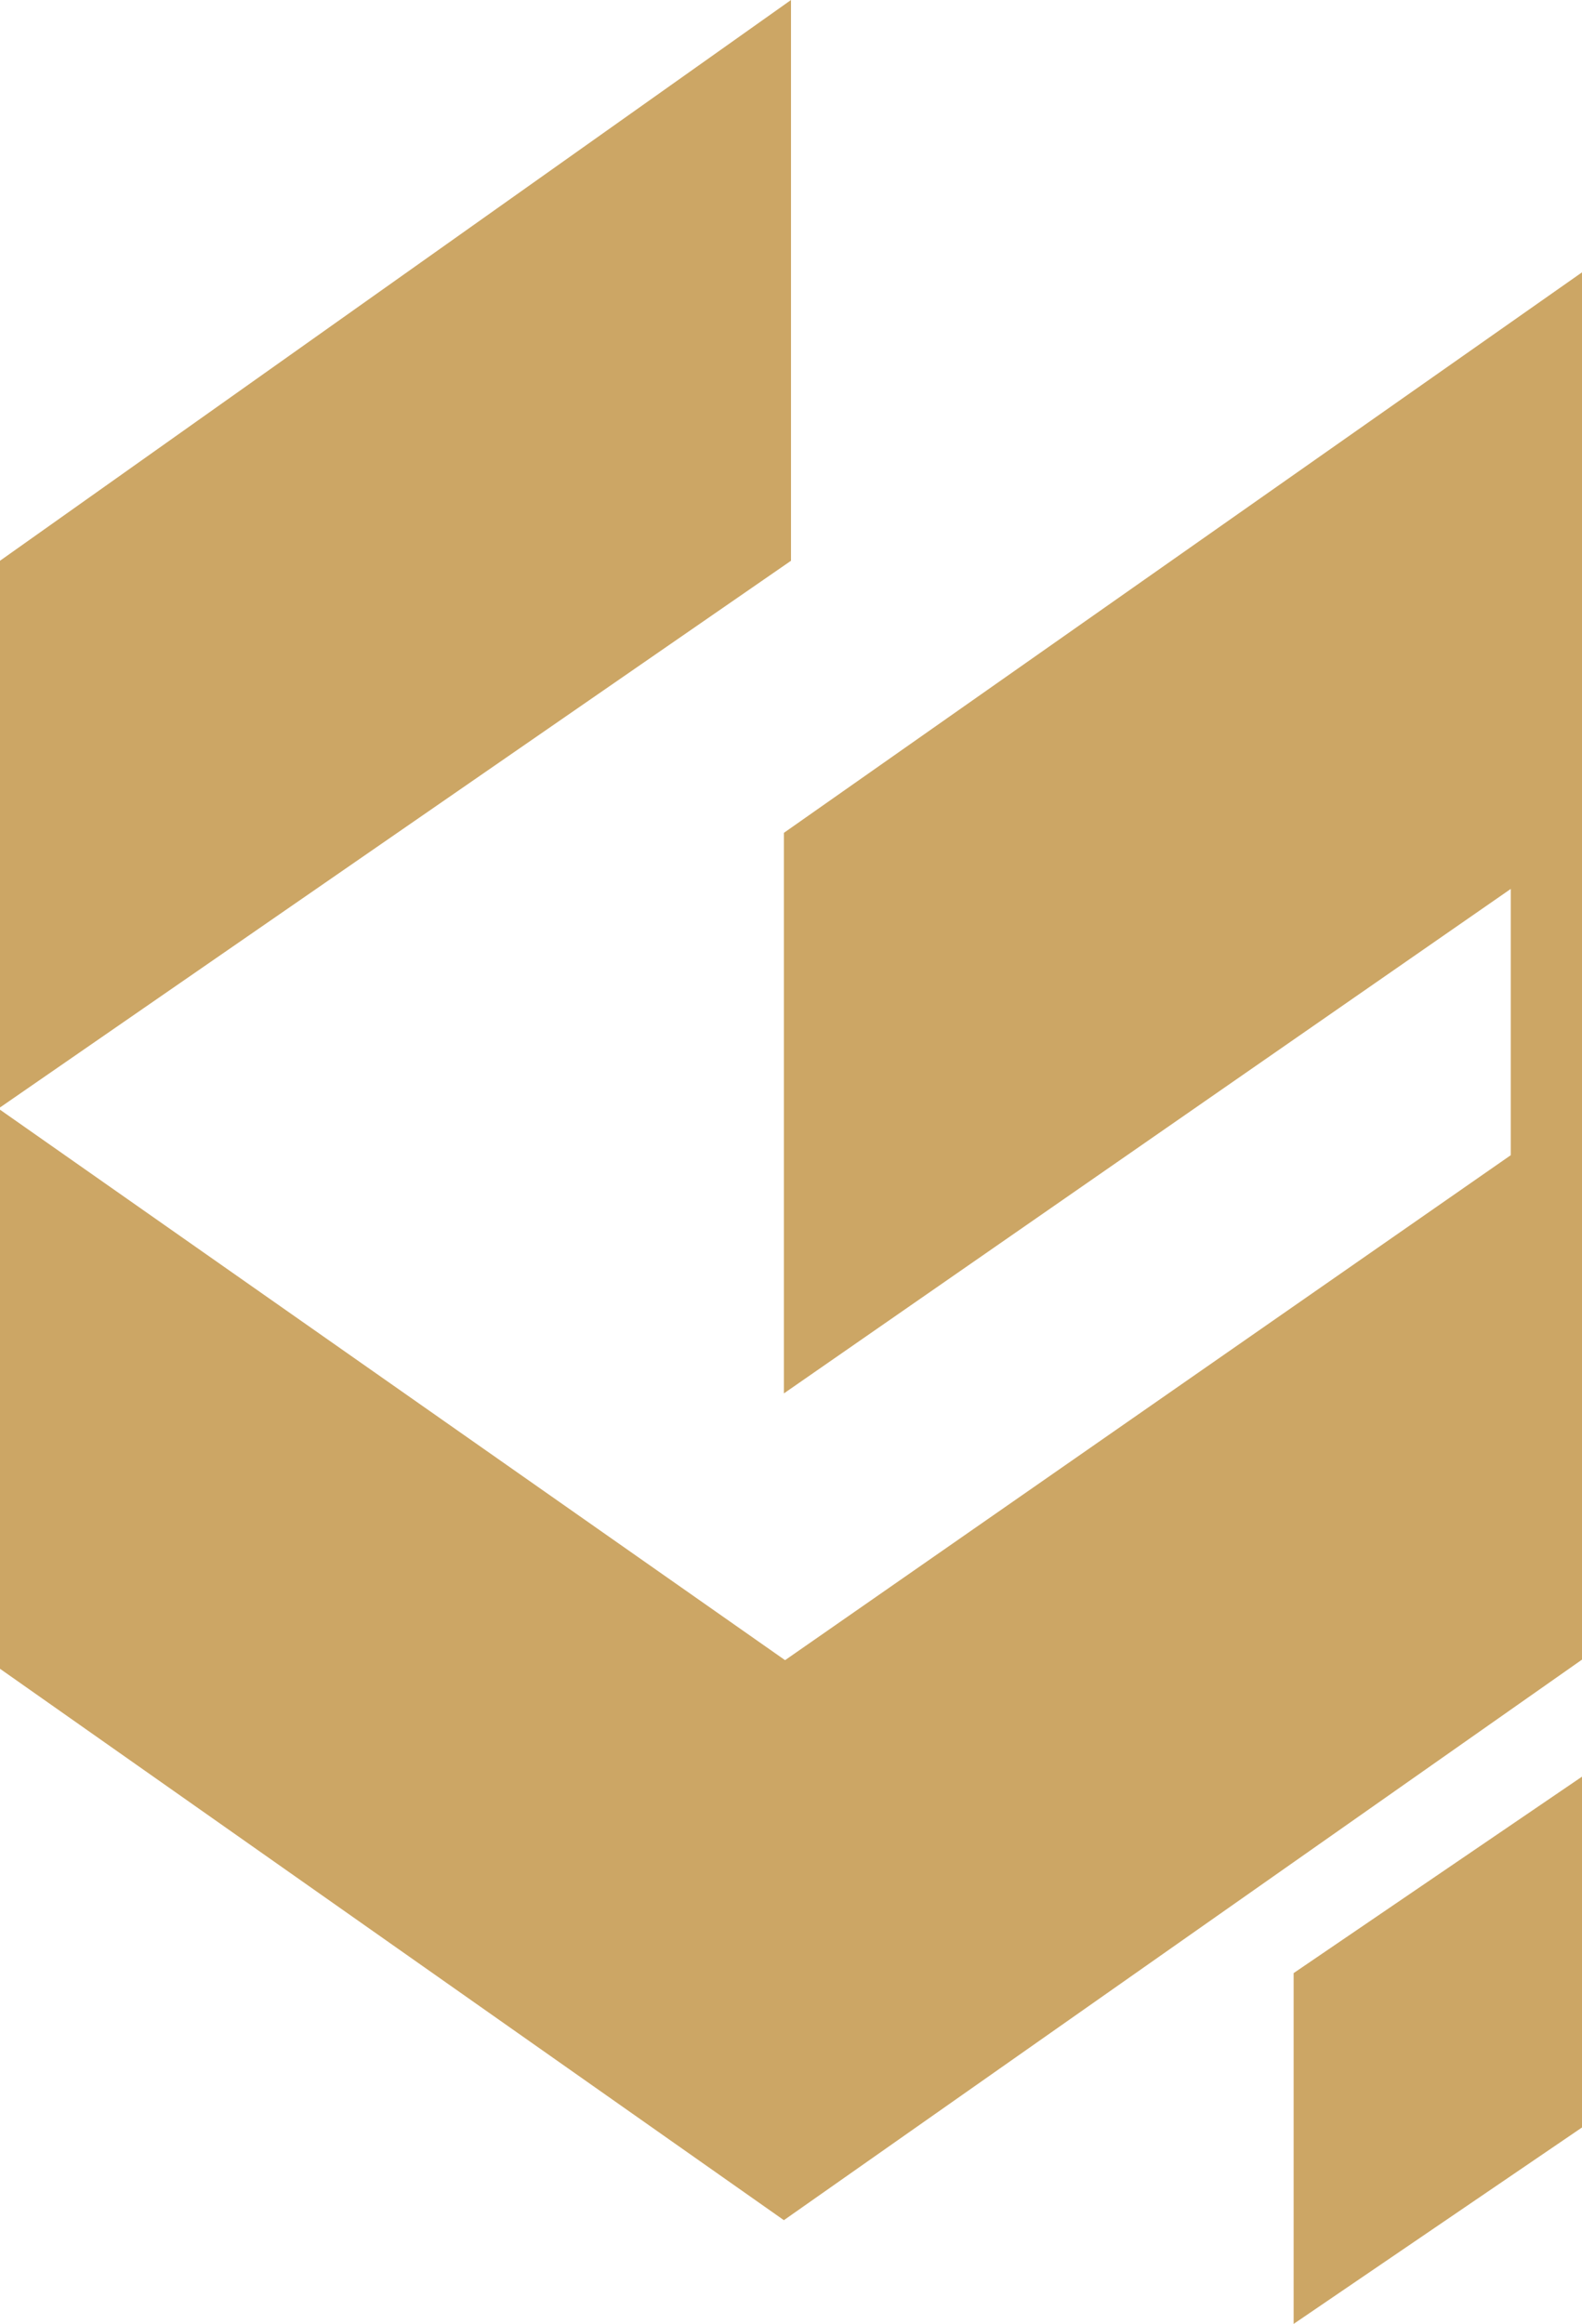 <?xml version="1.0" encoding="UTF-8"?>
<svg xmlns="http://www.w3.org/2000/svg" width="32" height="47" viewBox="0 0 32 47" fill="none">
  <path d="M0 11.341V22.398L16 11.341V0L0 11.341Z" fill="#CCA665"></path>
  <path d="M26.167 39.905V47L32 43.027V35.932L26.167 39.905Z" fill="#CCA665"></path>
  <path d="M15.856 44.902L0 33.75V22.443L15.88 33.576L30.559 23.363V17.978L15.856 28.181V16.844L32 5.508V33.565L15.856 44.902Z" fill="#CCA665"></path>
</svg>
